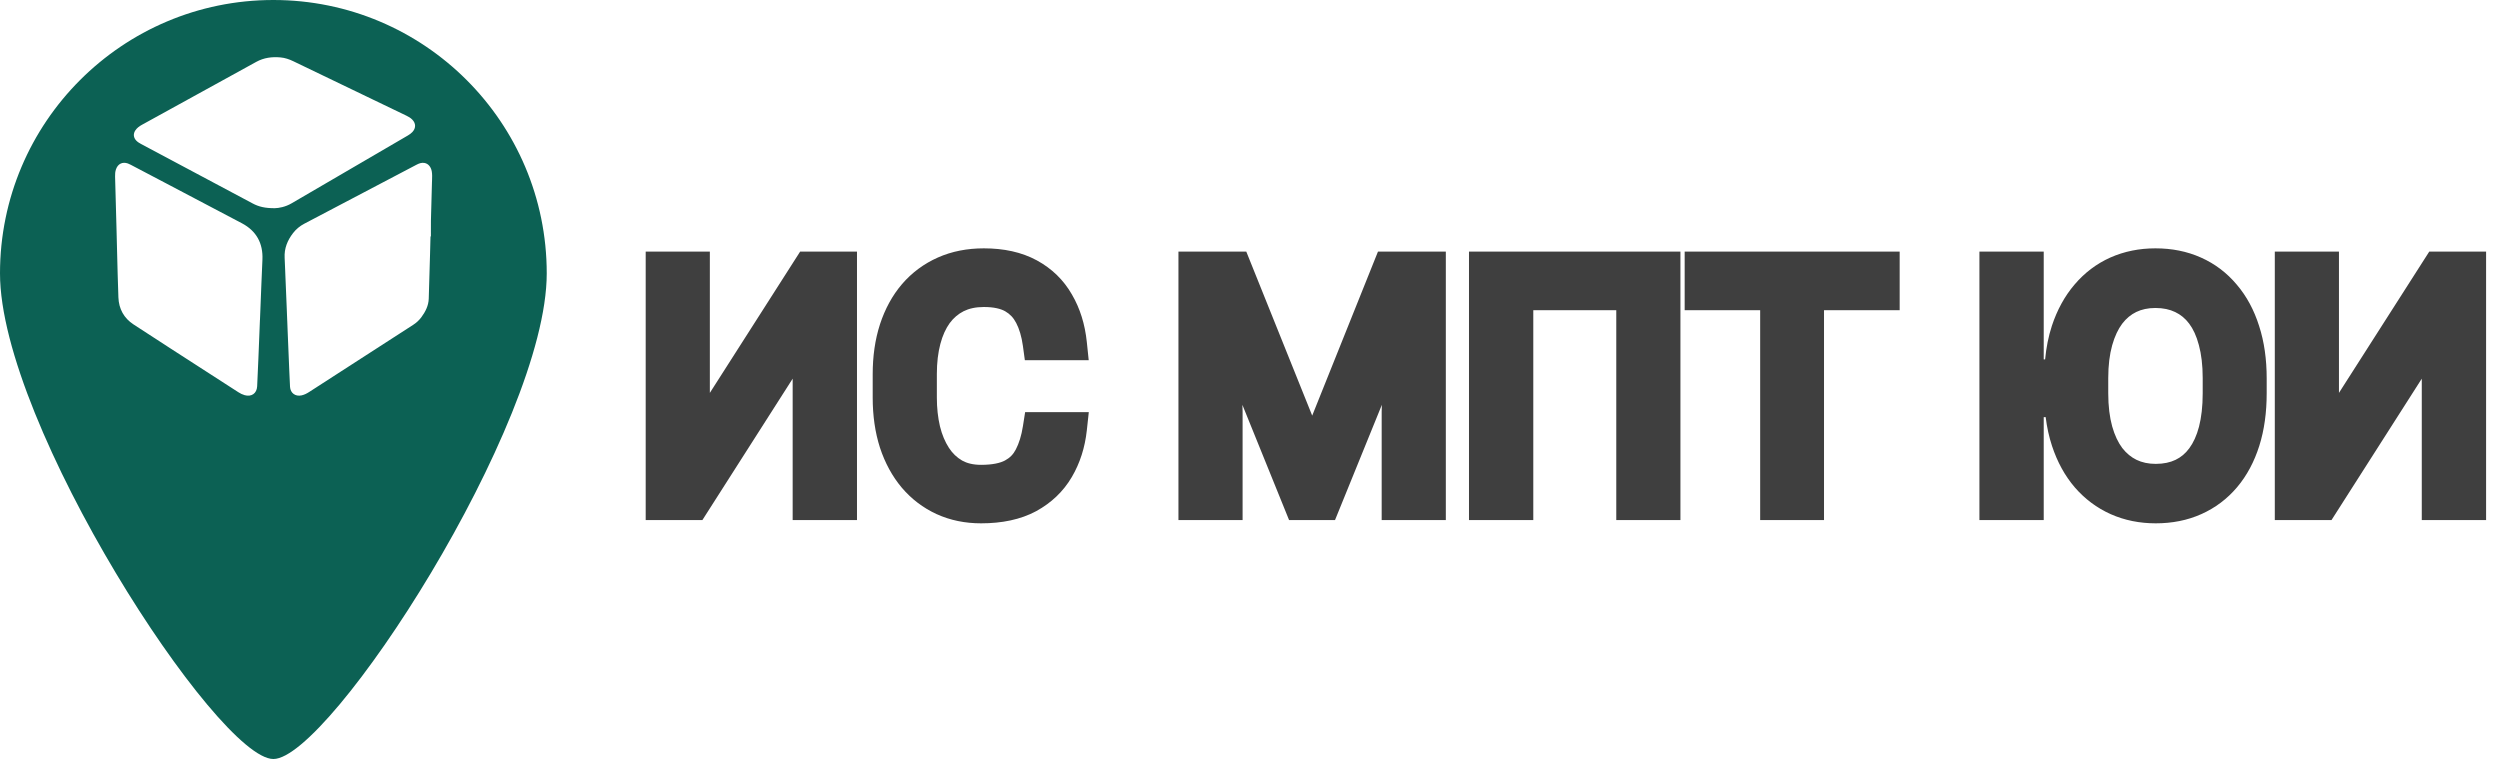 <svg width="151" height="46" viewBox="0 0 151 46" fill="none" xmlns="http://www.w3.org/2000/svg">
<path fill-rule="evenodd" clip-rule="evenodd" d="M16.512 45.844C19.891 45.844 33.023 25.631 33.023 16.512C33.023 7.393 25.631 0 16.512 0C7.393 0 0 7.393 0 16.512C0 25.631 13.132 45.844 16.512 45.844ZM15.264 12.29C15.629 12.485 16.01 12.578 16.597 12.575C16.836 12.571 17.237 12.5 17.602 12.287C19.948 10.918 22.294 9.549 24.641 8.18C24.743 8.123 24.836 8.05 24.917 7.965C25.128 7.73 25.123 7.451 24.902 7.225C24.8 7.12 24.677 7.049 24.546 6.986C22.27 5.893 19.995 4.798 17.721 3.701C17.471 3.58 17.214 3.491 16.935 3.467C16.425 3.422 15.936 3.485 15.482 3.735L11.657 5.84C10.629 6.406 9.6 6.972 8.572 7.538C8.413 7.626 8.267 7.731 8.167 7.887C8.041 8.088 8.061 8.306 8.221 8.482C8.306 8.575 8.411 8.638 8.52 8.697C10.77 9.891 13.018 11.088 15.264 12.29ZM26.003 14.28C25.993 14.632 25.984 14.984 25.975 15.336C25.951 16.239 25.928 17.142 25.896 18.045C25.882 18.461 25.698 18.824 25.454 19.156C25.316 19.342 25.145 19.501 24.949 19.625C22.858 20.973 20.768 22.322 18.678 23.673C18.531 23.768 18.379 23.847 18.205 23.883C17.838 23.958 17.541 23.742 17.518 23.366C17.5 23.064 17.488 22.763 17.476 22.461C17.471 22.358 17.467 22.254 17.463 22.151C17.434 21.475 17.406 20.8 17.379 20.125C17.368 19.871 17.358 19.616 17.349 19.362L17.348 19.361C17.338 19.105 17.328 18.85 17.318 18.594C17.291 17.928 17.263 17.262 17.235 16.596C17.23 16.485 17.226 16.375 17.222 16.265C17.213 16.032 17.205 15.8 17.192 15.569C17.162 15.004 17.362 14.518 17.699 14.08C17.883 13.842 18.117 13.647 18.385 13.509C20.641 12.325 22.896 11.14 25.149 9.954C25.306 9.871 25.468 9.807 25.648 9.844C25.875 9.89 26.035 10.087 26.081 10.362C26.109 10.533 26.102 10.704 26.096 10.874C26.094 10.916 26.092 10.958 26.091 11C26.083 11.321 26.074 11.641 26.065 11.961V11.962C26.052 12.416 26.039 12.87 26.028 13.324C26.023 13.543 26.024 13.762 26.026 13.982C26.026 14.081 26.027 14.18 26.027 14.28H26.003ZM15.621 21.309L15.7 19.328H15.702C15.729 18.62 15.757 17.912 15.786 17.203C15.806 16.696 15.828 16.189 15.851 15.682C15.895 14.695 15.486 13.951 14.618 13.489C13.098 12.682 11.575 11.883 10.051 11.084C9.333 10.707 8.614 10.329 7.896 9.952C7.841 9.922 7.784 9.895 7.725 9.874C7.395 9.758 7.117 9.897 7.005 10.227C6.956 10.369 6.947 10.514 6.951 10.662C6.981 11.749 7.01 12.836 7.04 13.923C7.05 14.327 7.06 14.731 7.07 15.134C7.094 16.079 7.117 17.024 7.152 17.968C7.177 18.655 7.488 19.219 8.061 19.593C9.582 20.587 11.11 21.571 12.637 22.555C13.224 22.933 13.81 23.311 14.397 23.69C14.514 23.768 14.642 23.828 14.777 23.868C15.191 23.984 15.51 23.763 15.532 23.334C15.56 22.78 15.583 22.226 15.606 21.671C15.611 21.55 15.616 21.43 15.621 21.309Z" fill="#0C6154"/>
<path fill-rule="evenodd" clip-rule="evenodd" d="M123.441 15.195V21.709H123.525C123.592 20.992 123.726 20.316 123.932 19.685L123.933 19.68C124.248 18.729 124.701 17.891 125.303 17.187C125.904 16.479 126.626 15.931 127.462 15.556L127.465 15.555C128.307 15.181 129.219 15 130.186 15C131.173 15 132.096 15.179 132.937 15.556C133.779 15.93 134.503 16.478 135.099 17.19C135.703 17.896 136.149 18.736 136.45 19.689C136.761 20.646 136.908 21.706 136.908 22.855V23.754C136.908 24.904 136.765 25.965 136.462 26.926C136.16 27.881 135.717 28.722 135.119 29.429C134.521 30.135 133.798 30.68 132.957 31.054C132.115 31.431 131.193 31.609 130.205 31.609C129.238 31.609 128.327 31.429 127.484 31.054L127.481 31.053C126.648 30.679 125.926 30.138 125.319 29.439L125.315 29.434C124.711 28.73 124.258 27.892 123.943 26.939C123.761 26.389 123.634 25.806 123.558 25.193H123.441V31.414H119.557V15.195H123.441ZM128.18 19.553C127.938 19.877 127.73 20.304 127.574 20.86C127.422 21.404 127.338 22.059 127.338 22.836V23.754C127.338 24.537 127.422 25.198 127.574 25.75C127.729 26.301 127.938 26.731 128.186 27.062C128.443 27.389 128.73 27.62 129.048 27.775C129.374 27.931 129.753 28.018 130.205 28.018C130.691 28.018 131.083 27.928 131.404 27.774C131.725 27.62 131.999 27.394 132.231 27.078L132.233 27.076C132.475 26.748 132.677 26.321 132.821 25.77C132.964 25.212 133.043 24.543 133.043 23.754V22.836C133.043 22.056 132.962 21.398 132.814 20.851L132.811 20.841C132.668 20.29 132.466 19.868 132.227 19.549C131.989 19.231 131.708 19.003 131.379 18.847L131.374 18.845C131.053 18.691 130.664 18.602 130.186 18.602C129.734 18.602 129.354 18.688 129.029 18.844C128.712 18.998 128.429 19.228 128.18 19.553ZM140.821 31.414L146.275 22.872V31.414H150.16V15.195H146.728L141.273 23.73V15.195H137.398V31.414H140.821ZM110.17 31.414V18.738H114.74V15.195H101.754V18.738H106.314V31.414H110.17ZM101.498 15.195V31.414H97.623V18.738H92.611V31.414H88.727V15.195H101.498ZM71.178 31.414V15.195H75.275L79.257 25.103L83.23 15.195H87.328V31.414H83.453V24.852L83.465 24.45L80.634 31.414H77.861L75.041 24.453L75.053 24.852V31.414H71.178ZM61.918 24.893H65.763L65.643 26.001C65.531 27.026 65.234 27.968 64.739 28.811C64.226 29.685 63.501 30.373 62.589 30.872L62.584 30.875C61.637 31.384 60.512 31.609 59.258 31.609C58.297 31.609 57.394 31.428 56.567 31.05L56.563 31.049C55.754 30.675 55.055 30.143 54.473 29.461L54.47 29.457C53.89 28.769 53.454 27.96 53.152 27.046L53.149 27.037C52.852 26.11 52.711 25.1 52.711 24.018V22.602C52.711 21.519 52.852 20.512 53.15 19.59L53.151 19.585C53.454 18.663 53.894 17.847 54.484 17.157L54.488 17.152C55.086 16.461 55.808 15.927 56.645 15.555C57.493 15.178 58.425 15 59.424 15C60.621 15 61.703 15.225 62.626 15.727C63.526 16.216 64.238 16.905 64.742 17.784C65.239 18.632 65.533 19.595 65.643 20.652L65.758 21.756H61.901L61.783 20.892C61.703 20.314 61.562 19.86 61.379 19.509L61.376 19.504C61.214 19.189 60.997 18.963 60.715 18.802C60.459 18.656 60.052 18.543 59.424 18.543C58.922 18.543 58.524 18.638 58.204 18.797C57.875 18.965 57.596 19.2 57.361 19.518C57.126 19.845 56.933 20.258 56.797 20.776C56.66 21.298 56.586 21.898 56.586 22.582V24.018C56.586 24.644 56.65 25.219 56.773 25.748C56.9 26.264 57.084 26.693 57.314 27.048C57.529 27.38 57.794 27.632 58.112 27.817C58.398 27.977 58.768 28.076 59.258 28.076C59.968 28.076 60.424 27.961 60.701 27.813C60.997 27.655 61.207 27.439 61.354 27.149L61.359 27.14C61.545 26.782 61.694 26.321 61.785 25.738L61.918 24.893ZM42.423 31.414L47.877 22.872V31.414H51.762V15.195H48.329L42.875 23.73V15.195H39V31.414H42.423Z" fill="#3F3F3F"/>
</svg>
